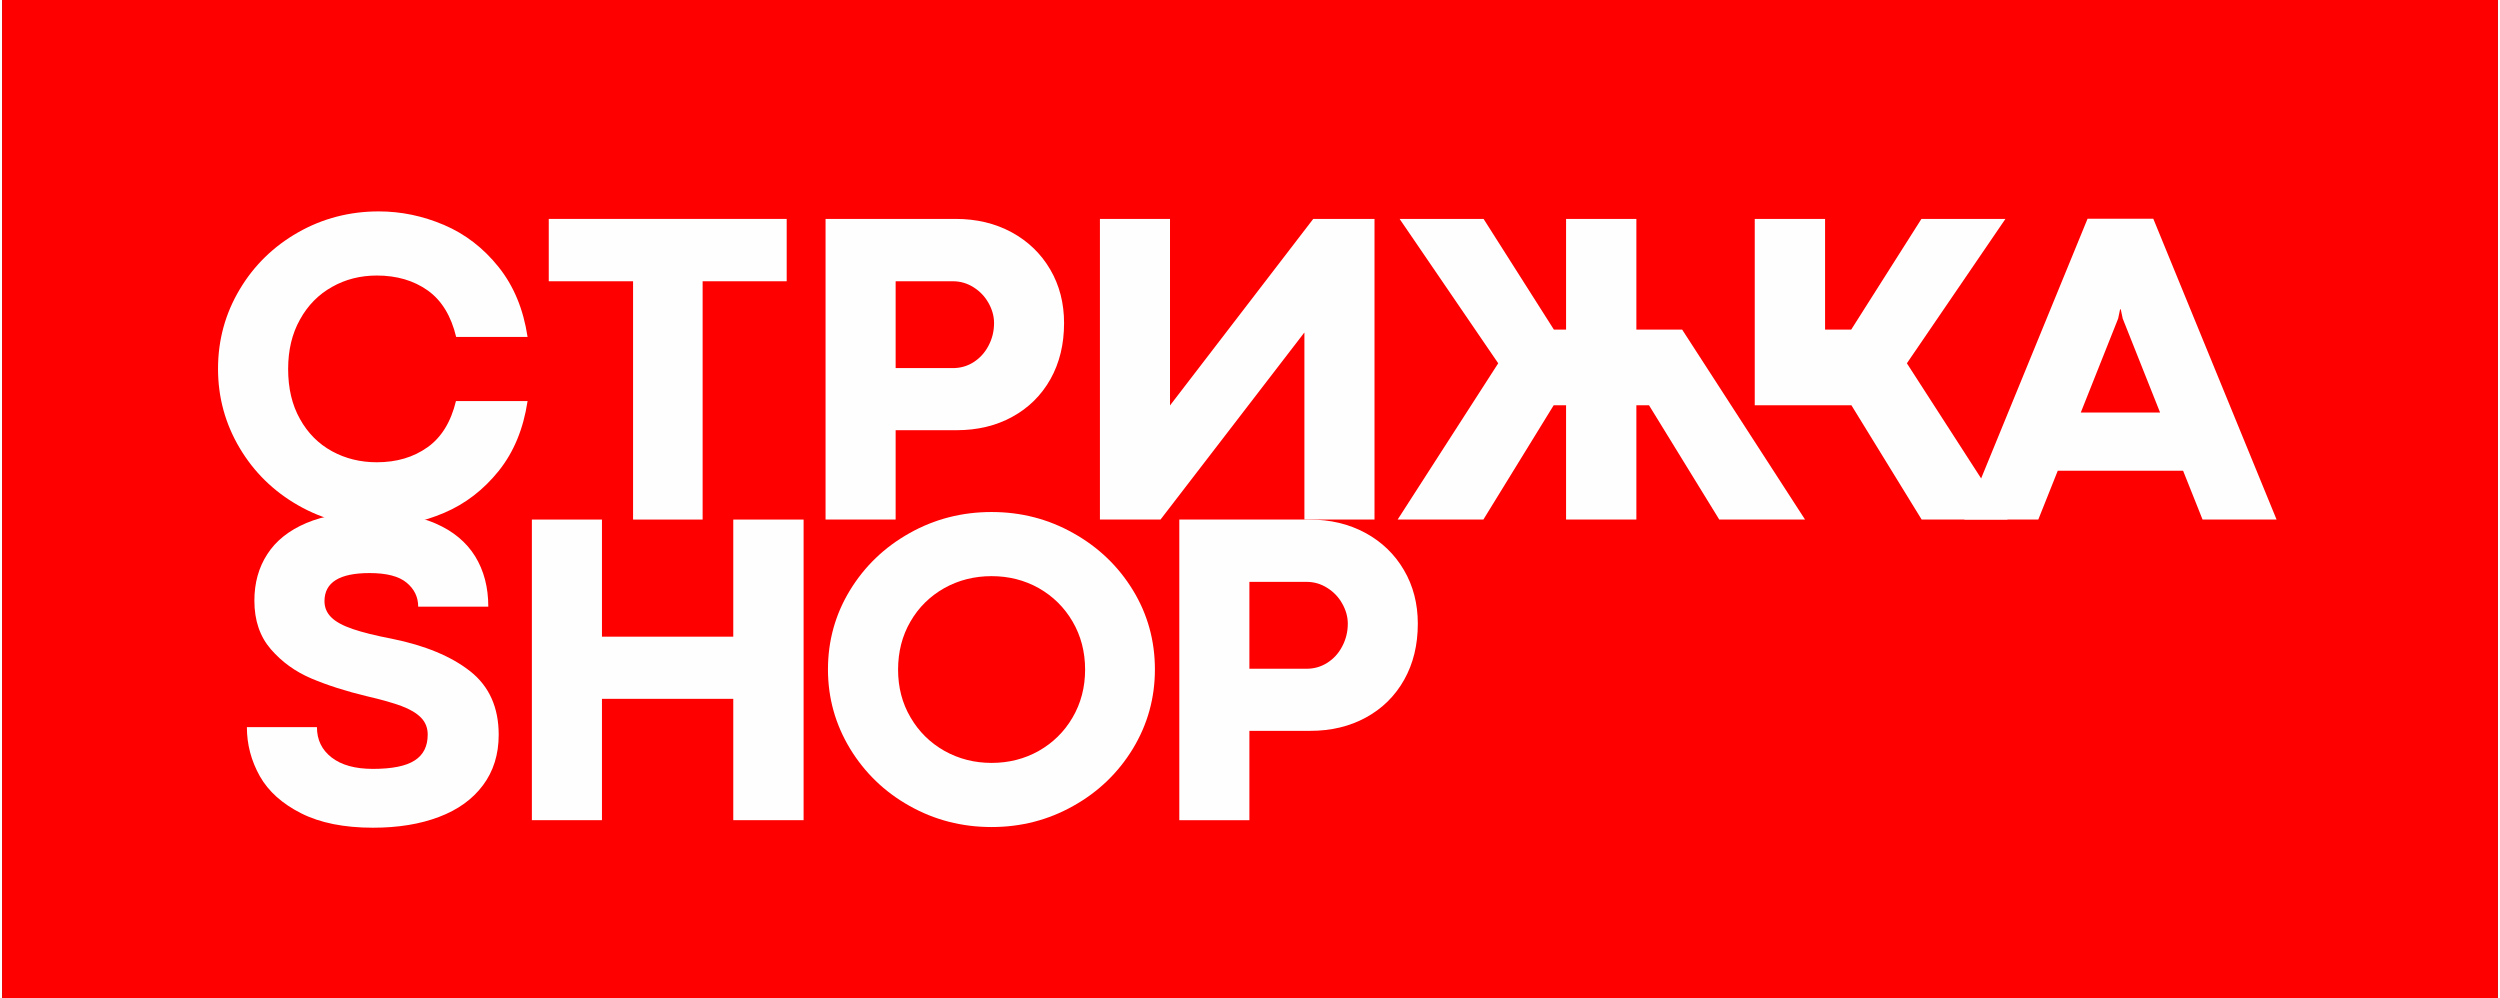 <?xml version="1.0" encoding="UTF-8"?> <svg xmlns="http://www.w3.org/2000/svg" xmlns:xlink="http://www.w3.org/1999/xlink" xmlns:xodm="http://www.corel.com/coreldraw/odm/2003" xml:space="preserve" width="591px" height="236px" version="1.1" style="shape-rendering:geometricPrecision; text-rendering:geometricPrecision; image-rendering:optimizeQuality; fill-rule:evenodd; clip-rule:evenodd" viewBox="0 0 810.22 324.09"><rect x="0" y="0" width="810.22" height="324.09" fill="#333333" stroke="none"/> <defs> <style type="text/css"> .fil1 {fill:#FEFEFE;fill-rule:nonzero} .fil0 {fill:red;fill-rule:nonzero} </style> </defs> <g id="Слой_x0020_1">  <polygon class="fil0" points="9.45,0 810.22,0 810.22,324.09 0,324.09 0,0 "></polygon> <g id="_1890716777408"> <path class="fil1" d="M122.27 170.9c-9.45,0 -18.2,-2.28 -26.19,-6.86 -7.98,-4.56 -14.33,-10.78 -18.98,-18.62 -4.66,-7.86 -7.01,-16.41 -7.01,-25.7 0,-9.33 2.35,-17.9 7.01,-25.72 4.65,-7.84 11,-14.01 18.98,-18.56 7.99,-4.54 16.74,-6.81 26.19,-6.81 7.23,0 14.28,1.46 21.19,4.4 6.89,2.94 12.79,7.5 17.71,13.65 4.92,6.15 8.06,13.72 9.41,22.71l-23.18 0c-1.64,-6.84 -4.72,-11.89 -9.26,-15.12 -4.55,-3.21 -10.04,-4.82 -16.51,-4.82 -5.31,0 -10.16,1.22 -14.52,3.69 -4.39,2.45 -7.87,5.98 -10.41,10.59 -2.58,4.58 -3.85,9.94 -3.85,16.07 0,6.27 1.27,11.68 3.85,16.24 2.54,4.58 6.02,8.06 10.41,10.46 4.36,2.38 9.21,3.57 14.52,3.57 6.42,0 11.89,-1.61 16.44,-4.85 4.53,-3.2 7.62,-8.22 9.26,-15.01l23.25 0c-1.35,8.99 -4.46,16.53 -9.36,22.66 -4.92,6.12 -10.81,10.68 -17.71,13.62 -6.89,2.94 -13.96,4.41 -21.24,4.41z"></path> <polygon class="fil1" points="204.83,91.31 177.46,91.31 177.46,71.07 254.7,71.07 254.7,91.31 227.41,91.31 227.41,168.67 204.83,168.67 "></polygon> <path class="fil1" d="M309.6 71.07c6.73,0 12.79,1.45 18.13,4.34 5.31,2.89 9.5,6.91 12.51,12.05 3.02,5.15 4.51,10.95 4.51,17.42 0,6.88 -1.47,12.96 -4.43,18.22 -2.97,5.27 -7.11,9.34 -12.4,12.23 -5.26,2.89 -11.29,4.33 -18.03,4.33l-19.82 0 0 29.01 -22.75 0 0 -97.6 42.28 0zm-0.93 48.43c2.42,0 4.68,-0.63 6.71,-1.93 2.03,-1.3 3.65,-3.06 4.83,-5.32 1.2,-2.25 1.81,-4.7 1.81,-7.37 0,-2.25 -0.61,-4.43 -1.81,-6.54 -1.18,-2.11 -2.82,-3.8 -4.88,-5.1 -2.06,-1.29 -4.29,-1.93 -6.66,-1.93l-18.6 0 0 28.19 18.6 0z"></path> <polygon class="fil1" points="445.53,168.67 422.77,168.67 422.77,108.02 422.7,108.02 376.06,168.67 356.39,168.67 356.39,71.07 379.14,71.07 379.14,131.63 425.64,71.07 445.53,71.07 "></polygon> <polygon class="fil1" points="485.69,117.94 453.68,71.07 480.94,71.07 503.77,107.01 507.72,107.01 507.72,71.07 530.54,71.07 530.54,107.01 545.41,107.01 585.3,168.67 557.45,168.67 534.64,131.56 530.54,131.56 530.54,168.67 507.72,168.67 507.72,131.56 503.7,131.56 480.87,168.67 453.04,168.67 "></polygon> <polygon class="fil1" points="591.8,71.07 591.8,107.01 600.28,107.01 623.08,71.07 650.35,71.07 618.36,117.94 651.08,168.67 623.16,168.67 600.35,131.56 596.08,131.56 591.8,131.56 568.97,131.56 568.97,71.07 "></polygon> <path class="fil1" d="M714.35 168.67l-6.32 -15.85 -40.69 0 -6.32 15.85 -24.03 0 40.03 -97.67 21.33 0 40.03 97.67 -24.03 0zm-39.54 -34.74l25.75 0 -12.13 -30.5 -0.64 -3.01 -0.22 0 -0.63 3.01 -12.13 30.5z"></path> <path class="fil1" d="M120.42 268.71c-9.41,0 -17.19,-1.57 -23.34,-4.68 -6.15,-3.11 -10.64,-7.12 -13.43,-12.07 -2.79,-4.98 -4.19,-10.27 -4.19,-15.9l22.74 0c0,4.11 1.59,7.39 4.77,9.85 3.19,2.47 7.65,3.7 13.4,3.7 6.23,0 10.73,-0.91 13.55,-2.73 2.84,-1.81 4.24,-4.62 4.24,-8.4 0,-2.2 -0.74,-4.04 -2.18,-5.51 -1.47,-1.49 -3.58,-2.74 -6.35,-3.77 -2.79,-1.03 -6.46,-2.08 -11.07,-3.14 -6.93,-1.66 -12.98,-3.6 -18.17,-5.8 -5.2,-2.21 -9.58,-5.37 -13.14,-9.48 -3.57,-4.12 -5.36,-9.36 -5.36,-15.78 0,-5.76 1.39,-10.78 4.21,-15.11 2.79,-4.34 7.01,-7.69 12.67,-10.1 5.63,-2.37 12.56,-3.57 20.79,-3.57 8.38,0 15.44,1.25 21.15,3.72 5.73,2.5 9.99,6.05 12.85,10.66 2.85,4.63 4.27,10.07 4.27,16.34l-22.76 0c0,-3.11 -1.25,-5.71 -3.77,-7.79 -2.5,-2.08 -6.52,-3.11 -12,-3.11 -9.78,0 -14.65,3.04 -14.65,9.11 0,2.06 0.73,3.8 2.22,5.27 1.47,1.47 3.8,2.71 6.96,3.79 3.16,1.08 7.38,2.13 12.64,3.14 10.85,2.2 19.35,5.73 25.5,10.58 6.15,4.85 9.24,11.73 9.24,20.63 0,6.36 -1.72,11.83 -5.1,16.36 -3.4,4.56 -8.16,7.98 -14.28,10.29 -6.12,2.33 -13.25,3.5 -21.41,3.5z"></path> <polygon class="fil1" points="171.98,168.67 194.73,168.67 194.73,206.69 237.36,206.69 237.36,168.67 260.19,168.67 260.19,266.26 237.36,266.26 237.36,226.87 194.73,226.87 194.73,266.26 171.98,266.26 "></polygon> <path class="fil1" d="M321.21 268.49c-9.6,0 -18.5,-2.28 -26.63,-6.86 -8.13,-4.55 -14.57,-10.78 -19.33,-18.62 -4.75,-7.86 -7.15,-16.41 -7.15,-25.69 0,-9.34 2.4,-17.91 7.15,-25.7 4.76,-7.79 11.2,-13.99 19.33,-18.54 8.13,-4.58 17.03,-6.86 26.63,-6.86 9.58,0 18.42,2.28 26.55,6.86 8.14,4.55 14.6,10.75 19.36,18.54 4.75,7.79 7.12,16.36 7.12,25.7 0,9.28 -2.37,17.83 -7.12,25.69 -4.76,7.84 -11.22,14.07 -19.36,18.62 -8.13,4.58 -16.97,6.86 -26.55,6.86zm0 -20.82c5.61,0 10.7,-1.3 15.33,-3.9 4.61,-2.62 8.28,-6.22 10.98,-10.85 2.69,-4.6 4.06,-9.8 4.06,-15.53 0,-5.78 -1.37,-11 -4.06,-15.6 -2.7,-4.63 -6.37,-8.23 -10.98,-10.86 -4.63,-2.59 -9.72,-3.89 -15.33,-3.89 -5.59,0 -10.71,1.3 -15.36,3.89 -4.63,2.63 -8.31,6.23 -10.98,10.86 -2.67,4.6 -4.01,9.82 -4.01,15.6 0,5.73 1.34,10.93 4.06,15.53 2.7,4.63 6.37,8.23 11,10.85 4.66,2.6 9.75,3.9 15.29,3.9z"></path> <path class="fil1" d="M424.44 168.67c6.73,0 12.79,1.44 18.12,4.33 5.32,2.89 9.51,6.91 12.52,12.06 3.02,5.14 4.51,10.95 4.51,17.41 0,6.89 -1.47,12.96 -4.44,18.23 -2.96,5.26 -7.1,9.33 -12.39,12.22 -5.27,2.89 -11.29,4.34 -18.03,4.34l-19.82 0 0 29 -22.75 0 0 -97.59 42.28 0zm-0.93 48.43c2.42,0 4.68,-0.64 6.71,-1.94 2.03,-1.29 3.65,-3.06 4.82,-5.31 1.2,-2.26 1.82,-4.71 1.82,-7.38 0,-2.25 -0.62,-4.43 -1.82,-6.54 -1.17,-2.1 -2.81,-3.8 -4.87,-5.09 -2.06,-1.3 -4.29,-1.94 -6.66,-1.94l-18.6 0 0 28.2 18.6 0z"></path> </g> </g> </svg> 